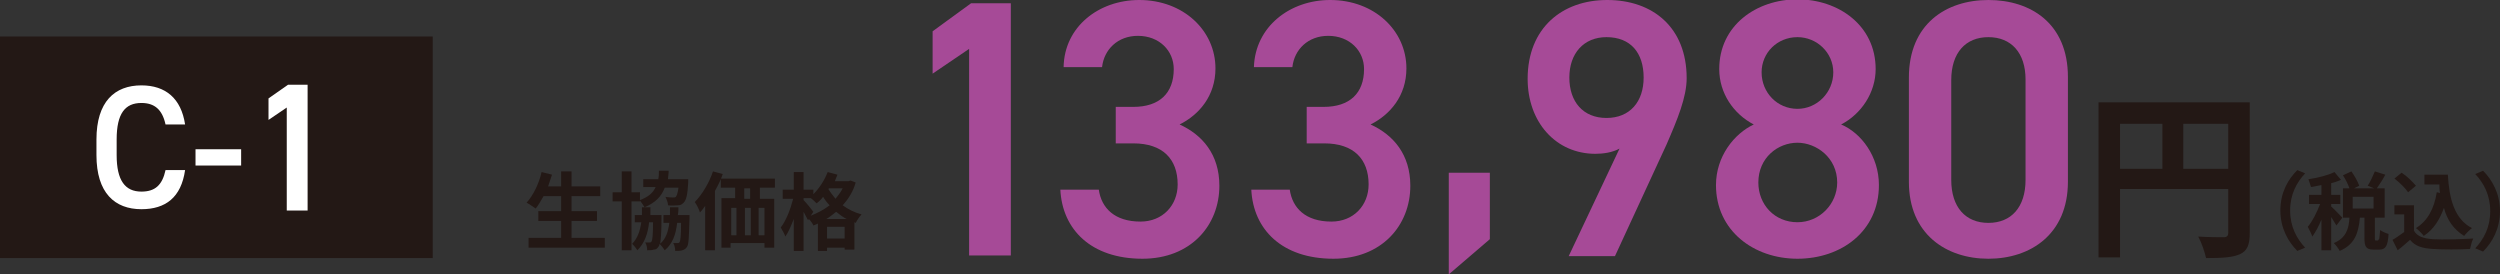 <?xml version="1.0" encoding="utf-8"?>
<!-- Generator: Adobe Illustrator 25.4.1, SVG Export Plug-In . SVG Version: 6.00 Build 0)  -->
<svg version="1.1" id="レイヤー_1" xmlns="http://www.w3.org/2000/svg" xmlns:xlink="http://www.w3.org/1999/xlink" x="0px"
	 y="0px" width="383.6px" height="42.1px" viewBox="0 0 383.6 42.1" style="enable-background:new 0 0 383.6 42.1;"
	 xml:space="preserve">
<rect x="0" y="0" width="383.6" height="42.1" fill="#333333" stroke="none"/>
<style type="text/css">
	.ドロップシャドウ{fill:none;}
	.光彩_x0020_外側_x0020_5_x0020_pt{fill:none;}
	.青のネオン{fill:none;stroke:#8AACDA;stroke-width:7;stroke-linecap:round;stroke-linejoin:round;}
	.クロムハイライト{fill:url(#SVGID_1_);stroke:#FFFFFF;stroke-width:0.363;stroke-miterlimit:1;}
	.ジャイブ_GS{fill:#FFDD00;}
	.Alyssa_GS{fill:#A6D0E4;}
	.st0{fill:#231815;}
	.st1{fill:#A64A97;}
	.st2{fill:#FFFFFF;}
</style>
<linearGradient id="SVGID_1_" gradientUnits="userSpaceOnUse" x1="-873.709" y1="-798.447" x2="-873.709" y2="-799.447">
	<stop  offset="0" style="stop-color:#656565"/>
	<stop  offset="0.618" style="stop-color:#1B1B1B"/>
	<stop  offset="0.629" style="stop-color:#545454"/>
	<stop  offset="0.983" style="stop-color:#3E3E3E"/>
</linearGradient>
<g>
	<g>
		<path class="st0" d="M92.8,36.5V38H81.1v-1.5h5v-2.6h-3.5v-1.5h3.5v-2.3h-2.7c-0.4,0.7-0.8,1.4-1.2,1.9c-0.3-0.2-1-0.7-1.4-0.9
			c1-1.1,1.9-2.9,2.3-4.7l1.6,0.4c-0.2,0.6-0.4,1.2-0.6,1.8h2v-2.3h1.6v2.3h4.4v1.5h-4.4v2.3h3.9v1.5h-3.9v2.6H92.8z"/>
		<path class="st0" d="M105.8,33c0,0,0,0.4,0,0.5c-0.1,2.9-0.1,4-0.4,4.4c-0.2,0.3-0.4,0.4-0.7,0.5c-0.2,0.1-0.7,0.1-1.1,0.1
			c0-0.4-0.1-0.9-0.3-1.2c0.3,0,0.6,0,0.7,0c0.1,0,0.2,0,0.3-0.2c0.1-0.2,0.2-0.9,0.2-2.9h-0.6c-0.2,1.8-0.7,3.2-1.9,4.2
			c-0.2-0.3-0.5-0.7-0.8-1c0,0.2-0.1,0.4-0.2,0.5c-0.2,0.3-0.4,0.4-0.7,0.4c-0.2,0.1-0.6,0.1-1,0.1c0-0.4-0.1-0.9-0.3-1.2
			c0.3,0,0.5,0,0.7,0c0.1,0,0.2,0,0.3-0.2c0.1-0.2,0.2-0.9,0.2-2.9h-0.6c-0.2,1.8-0.7,3.2-1.8,4.3c-0.2-0.3-0.5-0.7-0.8-1
			c0.8-0.8,1.2-1.9,1.4-3.3h-1V33h1.1c0-0.4,0-0.8,0-1.2h0.4c-0.2-0.3-0.5-0.8-0.7-1v0.1h-1.3v7.5h-1.5v-7.5h-1.4v-1.4h1.4v-3.2h1.5
			v3.2h1.3v1.2c1.3-0.5,2-1.1,2.4-2h-1.9v-1.2h2.3c0.1-0.4,0.1-0.8,0.1-1.3h1.5c0,0.5-0.1,0.9-0.1,1.3h3.1l0,0.5
			c-0.1,1.9-0.3,2.7-0.7,3.1c-0.3,0.3-0.5,0.4-0.9,0.4c-0.3,0-0.9,0.1-1.5,0c0-0.4-0.2-0.9-0.4-1.3c0.5,0.1,1,0.1,1.2,0.1
			c0.2,0,0.3,0,0.4-0.1c0.1-0.1,0.3-0.5,0.4-1.4H102c-0.5,1.3-1.4,2.3-3.1,3h0.9c0,0.4,0,0.8,0,1.2h1.7c0,0,0,0.4,0,0.5
			c0,2.1-0.1,3.2-0.2,3.9c0.9-0.8,1.2-1.8,1.4-3.2h-0.9V33h1c0-0.4,0-0.8,0-1.2h1.3c0,0.4,0,0.8-0.1,1.2H105.8z"/>
		<path class="st0" d="M110.9,26.7c-0.3,0.9-0.7,1.7-1.2,2.6v9.1h-1.5v-6.8c-0.3,0.4-0.5,0.7-0.8,1c-0.1-0.4-0.5-1.2-0.8-1.6
			c1.1-1.1,2.2-2.9,2.8-4.7L110.9,26.7z M116.6,28.9v1.6h2.2V38h-1.5v-0.7h-5.2v0.7h-1.4v-7.6h2.1v-1.6h-2.2v-1.4h8.3v1.4H116.6z
			 M112.2,36.1h0.8v-4.2h-0.8V36.1z M114.3,31.9v4.2h0.9v-4.2H114.3z M115.1,28.9h-0.9v1.6h0.9V28.9z M117.3,31.9h-0.9v4.2h0.9V31.9
			z"/>
		<path class="st0" d="M131.3,28c-0.4,1.4-1.1,2.5-2,3.5c0.8,0.6,1.8,1.1,2.9,1.4c-0.3,0.3-0.7,0.9-0.9,1.3l-0.2-0.1v4.2h-1.5V38
			h-2.7v0.5h-1.4v-4.2c-0.2,0.1-0.4,0.2-0.7,0.3c-0.1-0.3-0.4-0.7-0.7-1l-0.1,0.2c-0.2-0.3-0.4-0.8-0.7-1.3v6h-1.5v-4.9
			c-0.4,1-0.8,2-1.3,2.7c-0.1-0.4-0.5-1-0.7-1.4c0.8-1,1.5-2.8,1.9-4.4h-1.6v-1.4h1.7v-2.7h1.5v2.7h1.5v0.7c0.9-0.9,1.7-2.1,2.2-3.4
			l1.5,0.4c-0.1,0.3-0.3,0.7-0.4,1h2.1l0.3-0.1L131.3,28z M124.4,33.1c1-0.4,2-0.9,2.9-1.6c-0.4-0.4-0.7-0.8-1-1.3
			c-0.3,0.4-0.6,0.7-1,1c-0.2-0.2-0.6-0.6-0.9-0.8h-1.1v0.3c0.4,0.4,1.3,1.5,1.5,1.8L124.4,33.1z M129.9,33.6
			c-0.6-0.3-1.1-0.7-1.6-1.1c-0.5,0.4-1,0.8-1.5,1.1H129.9z M129.6,36.6v-1.8h-2.7v1.8H129.6z M127.2,28.9l-0.1,0.1
			c0.3,0.5,0.7,1,1.1,1.5c0.4-0.5,0.8-1,1.1-1.6H127.2z"/>
		<path class="st1" d="M155.2,39.2h-6.5V7.5l-5.6,3.8V4.8l5.9-4.3h6.1V39.2z"/>
		<path class="st1" d="M171.2,16.4h2.7c4,0,6.2-2.1,6.2-5.8c0-2.8-2.2-5.1-5.5-5.1c-3.1,0-5.2,2.1-5.5,4.8h-5.9
			C163.3,4.1,168.6,0,174.8,0c6.8,0,11.7,4.7,11.7,10.5c0,4.2-2.5,7.1-5.5,8.6c3.5,1.6,6.1,4.6,6.1,9.4c0,6.1-4.4,11.2-11.8,11.2
			c-7.9,0-12.3-4.5-12.6-10.6h5.9c0.4,2.8,2.4,4.9,6.4,4.9c3.4,0,5.7-2.5,5.7-5.7c0-3.9-2.3-6.3-6.8-6.3h-2.7V16.4z"/>
		<path class="st1" d="M200.4,16.4h2.7c4,0,6.2-2.1,6.2-5.8c0-2.8-2.2-5.1-5.5-5.1c-3.1,0-5.2,2.1-5.5,4.8h-5.9
			C192.6,4.1,197.9,0,204.1,0c6.8,0,11.7,4.7,11.7,10.5c0,4.2-2.5,7.1-5.5,8.6c3.5,1.6,6.1,4.6,6.1,9.4c0,6.1-4.4,11.2-11.8,11.2
			c-7.9,0-12.3-4.5-12.6-10.6h5.9c0.4,2.8,2.4,4.9,6.4,4.9c3.4,0,5.7-2.5,5.7-5.7c0-3.9-2.3-6.3-6.8-6.3h-2.7V16.4z"/>
		<path class="st1" d="M228.6,36.7l-6.3,5.4V26.5h6.3V36.7z"/>
		<path class="st1" d="M248.5,22.8c-1.1,0.6-2.5,0.8-3.7,0.8c-6.1,0-10.4-4.9-10.4-11.5c0-7.8,5.3-12.1,12.2-12.1
			c7,0,12.2,4.2,12.2,12c0,2.9-1.4,6.3-3.1,10.2l-7.9,17.1h-7.1L248.5,22.8z M246.5,5.7c-3.5,0-5.7,2.5-5.7,6.2
			c0,3.7,2.1,6.2,5.7,6.2c3.6,0,5.7-2.5,5.7-6.2C252.2,8.1,250.2,5.7,246.5,5.7z"/>
		<path class="st1" d="M269.1,19.1c-3.1-1.6-5.3-4.8-5.3-8.5c0-6.7,5.7-10.7,12-10.7c6.3,0,12,4,12,10.7c0,3.6-2.2,6.9-5.3,8.5
			c3.1,1.3,5.8,4.9,5.8,9.3c0,7.1-5.8,11.3-12.5,11.3s-12.5-4.3-12.5-11.3C263.3,24,266.1,20.5,269.1,19.1z M275.8,34.1
			c3.4,0,6.1-2.8,6.1-6.1c0-3.8-3.2-6.1-6.1-6.1c-3,0-6,2.3-6,6.1C269.8,31.4,272.3,34.1,275.8,34.1z M275.8,16.7
			c3,0,5.5-2.5,5.5-5.6c0-3-2.5-5.4-5.5-5.4c-3.1,0-5.5,2.4-5.5,5.4C270.3,14.2,272.7,16.7,275.8,16.7z"/>
		<path class="st1" d="M305.1,39.7c-6.5,0-12.2-3.8-12.2-11.8v-16c0-8.2,5.7-11.9,12.2-11.9s12.2,3.6,12.2,11.8v16.1
			C317.3,35.9,311.6,39.7,305.1,39.7z M305.1,5.7c-3.5,0-5.7,2.4-5.7,6.6v15.3c0,4.2,2.2,6.6,5.7,6.6c3.5,0,5.7-2.4,5.7-6.6V12.2
			C310.8,8.1,308.6,5.7,305.1,5.7z"/>
		<path class="st0" d="M345.2,35.8c0,1.8-0.4,2.7-1.5,3.2c-1.1,0.5-2.7,0.6-5.2,0.6c-0.2-0.9-0.7-2.4-1.2-3.3
			c1.6,0.1,3.4,0.1,3.9,0.1c0.5,0,0.7-0.2,0.7-0.7v-6.7h-16.6v10.5H322V15.7h23.2V35.8z M325.3,25.9h6.5V19h-6.5V25.9z M341.9,25.9
			V19H335v6.9H341.9z"/>
		<path class="st0" d="M352.5,26.1l1.2,0.5c-1.3,1.4-2.3,3.2-2.3,5.7c0,2.5,1,4.3,2.3,5.7l-1.2,0.5c-1.4-1.4-2.6-3.5-2.6-6.2
			C349.9,29.5,351.1,27.5,352.5,26.1z"/>
		<path class="st0" d="M358.5,34.6c-0.2-0.3-0.5-0.8-0.8-1.3v5.1h-1.5v-4.7c-0.4,1-0.9,1.9-1.4,2.6c-0.1-0.4-0.5-1.1-0.7-1.5
			c0.7-0.8,1.4-2.2,1.9-3.5h-1.7v-1.4h1.9v-1.5c-0.5,0.1-1.1,0.2-1.6,0.3c-0.1-0.4-0.3-0.9-0.4-1.2c1.4-0.2,3-0.6,4-1.1l1,1.2
			c-0.5,0.2-1,0.4-1.5,0.5v1.8h1.4v1.4h-1.4v0.4c0.4,0.3,1.4,1.4,1.7,1.7L358.5,34.6z M364.9,36.8c0.2,0,0.2-0.2,0.3-1.5
			c0.3,0.2,0.9,0.5,1.3,0.6c-0.1,1.9-0.5,2.4-1.4,2.4h-0.9c-1.2,0-1.4-0.5-1.4-1.8v-3.1h-0.7c-0.2,2.2-0.7,4.1-3.1,5.1
			c-0.2-0.4-0.6-0.9-0.9-1.2c1.9-0.8,2.3-2.2,2.4-3.9h-1v-4.5h1c-0.2-0.6-0.6-1.4-1-2l1.3-0.6c0.5,0.7,1,1.6,1.2,2.2l-0.8,0.4h3.1
			l-1-0.4c0.4-0.6,0.8-1.5,1.1-2.2l1.6,0.5c-0.4,0.8-0.9,1.5-1.3,2.1h1.2v4.5h-1.5v3.1c0,0.4,0,0.4,0.2,0.4H364.9z M364.2,30.2H361
			V32h3.2V30.2z"/>
		<path class="st0" d="M370.4,35.4c0.5,0.9,1.5,1.2,2.9,1.3c1.5,0.1,4.5,0,6.2-0.1c-0.2,0.4-0.4,1.1-0.5,1.6c-1.6,0.1-4.2,0.1-5.7,0
			c-1.6-0.1-2.7-0.4-3.5-1.4c-0.6,0.5-1.1,1-1.9,1.6l-0.8-1.6c0.6-0.3,1.2-0.8,1.8-1.2v-2.7h-1.5v-1.4h3V35.4z M369.5,29.5
			c-0.4-0.6-1.3-1.5-2.1-2.1l1.1-0.9c0.8,0.5,1.7,1.4,2.2,2L369.5,29.5z M374.4,29.6c-0.1-0.4-0.1-0.9-0.1-1.3H372v-1.5h3.6
			c0.2,3.7,1,6.8,3.7,8.2c-0.4,0.3-0.9,0.8-1.2,1.2c-1.6-1-2.6-2.4-3.1-4.3c-0.7,1.9-1.6,3.3-3.1,4.3c-0.2-0.3-0.8-0.9-1.2-1.2
			c1.8-1.1,2.8-3,3.2-5.5L374.4,29.6z"/>
		<path class="st0" d="M381,38.6l-1.2-0.5c1.3-1.4,2.3-3.2,2.3-5.7c0-2.5-1-4.3-2.3-5.7l1.2-0.5c1.4,1.4,2.6,3.5,2.6,6.2
			C383.6,35.1,382.4,37.2,381,38.6z"/>
	</g>
</g>
<g>
	<g>
		<rect y="5.6" class="st0" width="66.4" height="34"/>
	</g>
	<g>
		<path class="st2" d="M25.4,19.1c-0.5-2.3-1.7-3.3-3.7-3.3c-2.5,0-3.8,1.6-3.8,5.6v2.4c0,3.9,1.3,5.6,3.8,5.6c2.1,0,3.2-1,3.7-3.3
			h3c-0.6,4.2-3,6-6.7,6c-4.1,0-6.9-2.5-6.9-8.3v-2.4c0-5.8,2.8-8.3,6.9-8.3c3.7,0,6.1,2,6.7,6H25.4z"/>
		<path class="st2" d="M30,22.9h7v2.5h-7V22.9z"/>
		<path class="st2" d="M47.3,32.3H44V16.5l-2.8,1.9v-3.3l3-2.1h3V32.3z"/>
	</g>
</g>
<g>
</g>
<g>
</g>
<g>
</g>
<g>
</g>
<g>
</g>
<g>
</g>
<g>
</g>
<g>
</g>
<g>
</g>
<g>
</g>
<g>
</g>
<g>
</g>
<g>
</g>
<g>
</g>
<g>
</g>
</svg>
